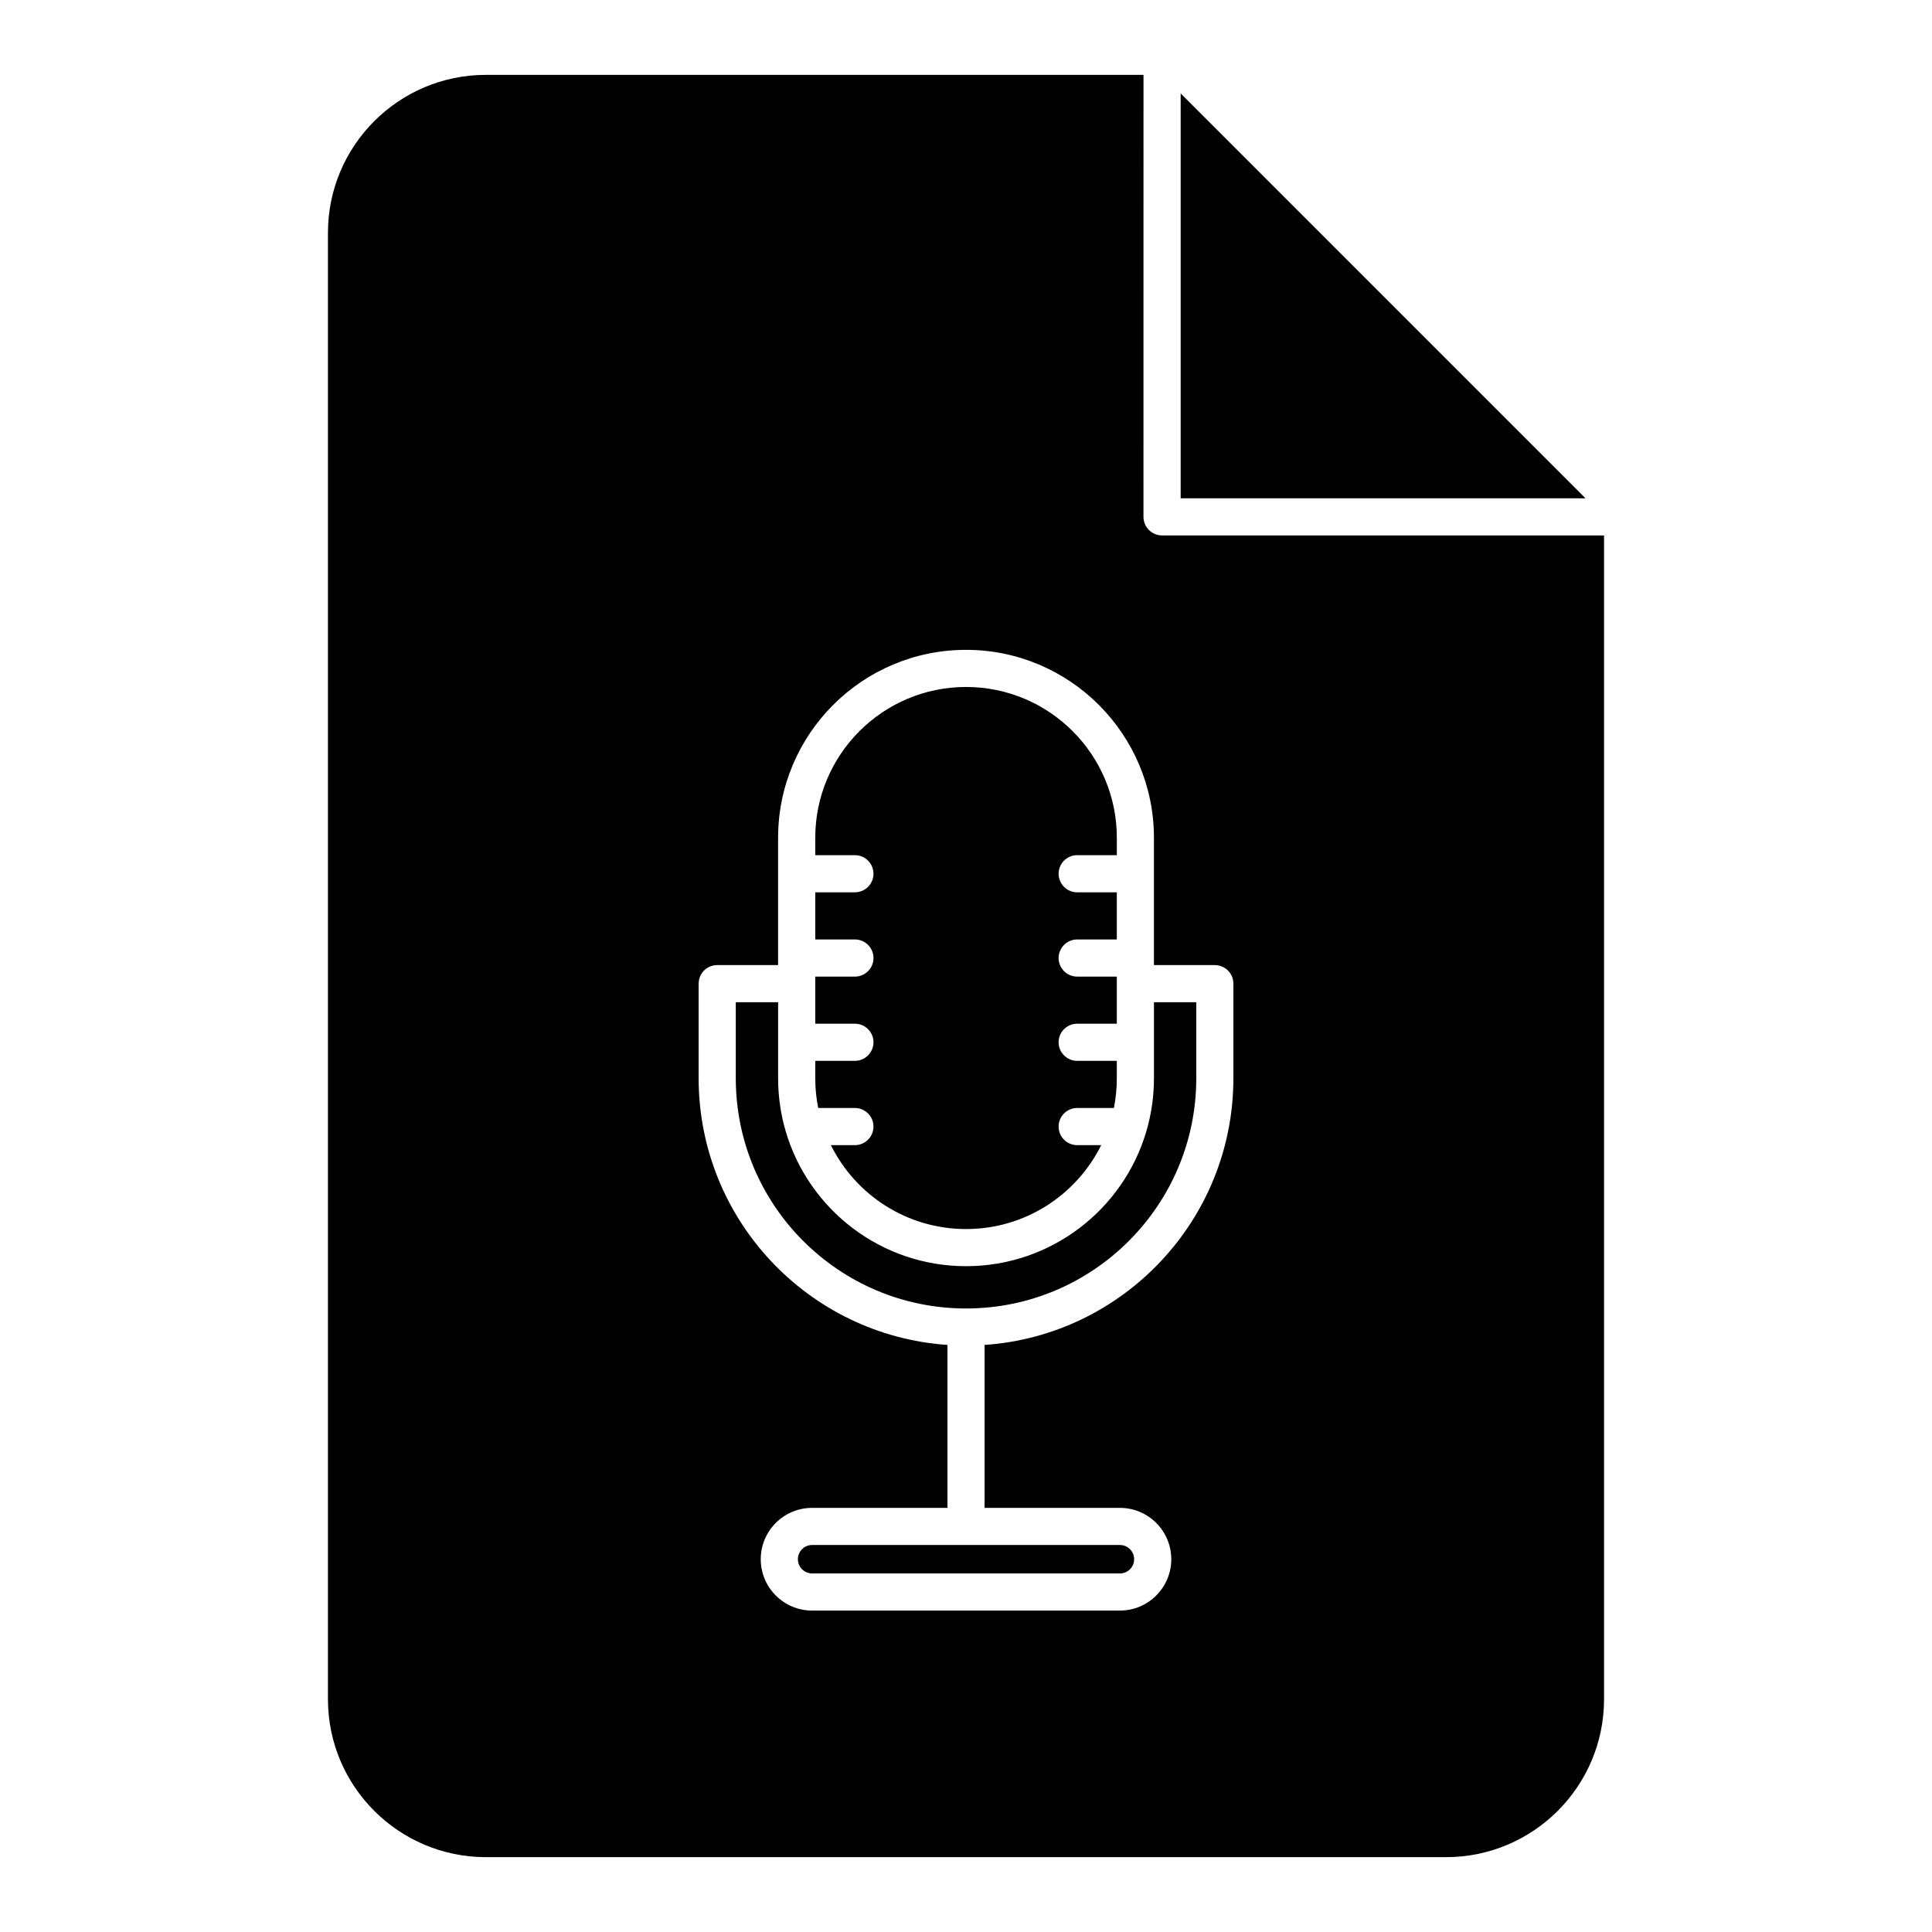 <?xml version="1.0" encoding="UTF-8"?>
<!-- Uploaded to: SVG Repo, www.svgrepo.com, Generator: SVG Repo Mixer Tools -->
<svg fill="#000000" width="800px" height="800px" version="1.1" viewBox="144 144 512 512" xmlns="http://www.w3.org/2000/svg">
 <path d="m447.04 163.84h-174.27c-23.102 0-41.859 18.758-41.859 41.863v388.6c0 23.102 18.758 41.859 41.859 41.859h254.46c23.105 0 41.859-18.758 41.859-41.859v-308.41h-117.14c-2.715 0-4.918-2.207-4.918-4.922zm-96.836 235.92h-16.141c-2.477 0-4.523 1.828-4.867 4.199l-0.051 0.719v25.055c0 37.461 29.117 68.16 65.938 70.688v43.18h-35.867c-7.508 0-13.609 6.102-13.609 13.609s6.102 13.609 13.609 13.609h81.574c7.508 0 13.609-6.102 13.609-13.609s-6.102-13.609-13.609-13.609h-35.867v-43.18c36.82-2.527 65.938-33.227 65.938-70.688v-25.055c0-2.488-1.848-4.555-4.258-4.871l-0.66-0.047h-16.137v-33.734c0-27.492-22.32-49.809-49.801-49.809-27.484 0-49.801 22.316-49.801 49.809zm94.355 157.45c0 2.074-1.691 3.769-3.769 3.769h-81.574c-2.074 0-3.769-1.695-3.769-3.769 0-2.078 1.695-3.769 3.769-3.769h81.574c2.078 0 3.769 1.691 3.769 3.769zm-105.57-147.61v20.133c0 33.68 27.336 61.027 61.02 61.027 33.68 0 61.016-27.348 61.016-61.027v-20.133h-11.215v20.152c0 4.93-0.719 9.699-2.059 14.199v0.008c-6.121 20.578-25.191 35.594-47.742 35.594-22.555 0-41.625-15.016-47.746-35.594v-0.008c-1.336-4.5-2.055-9.27-2.055-14.199v-20.152zm100.98-38.969v-4.606c0-22.059-17.898-39.969-39.957-39.969-22.062 0-39.961 17.91-39.961 39.969v4.606h10.508c2.715 0 4.922 2.207 4.922 4.922s-2.207 4.918-4.922 4.918h-10.508v12.496h10.508c2.715 0 4.922 2.207 4.922 4.922 0 2.715-2.207 4.922-4.922 4.922h-10.508v12.484h10.508c2.715 0 4.922 2.203 4.922 4.922 0 2.715-2.207 4.918-4.922 4.918h-10.508v4.617c0 2.695 0.266 5.332 0.777 7.879h9.73c2.715 0 4.922 2.207 4.922 4.922s-2.207 4.922-4.922 4.922h-6.367c6.535 13.176 20.125 22.238 35.82 22.238s29.281-9.062 35.824-22.238h-6.375c-2.707 0-4.918-2.207-4.918-4.922s2.211-4.922 4.918-4.922h9.73c0.512-2.547 0.777-5.184 0.777-7.879v-4.617h-10.508c-2.707 0-4.918-2.203-4.918-4.918 0-2.719 2.211-4.922 4.918-4.922h10.508v-12.484h-10.508c-2.707 0-4.918-2.207-4.918-4.922 0-2.715 2.211-4.922 4.918-4.922h10.508v-12.496h-10.508c-2.707 0-4.918-2.203-4.918-4.918s2.211-4.922 4.918-4.922zm16.918-201.87 107.29 107.3h-107.29z" fill-rule="evenodd"/>
</svg>